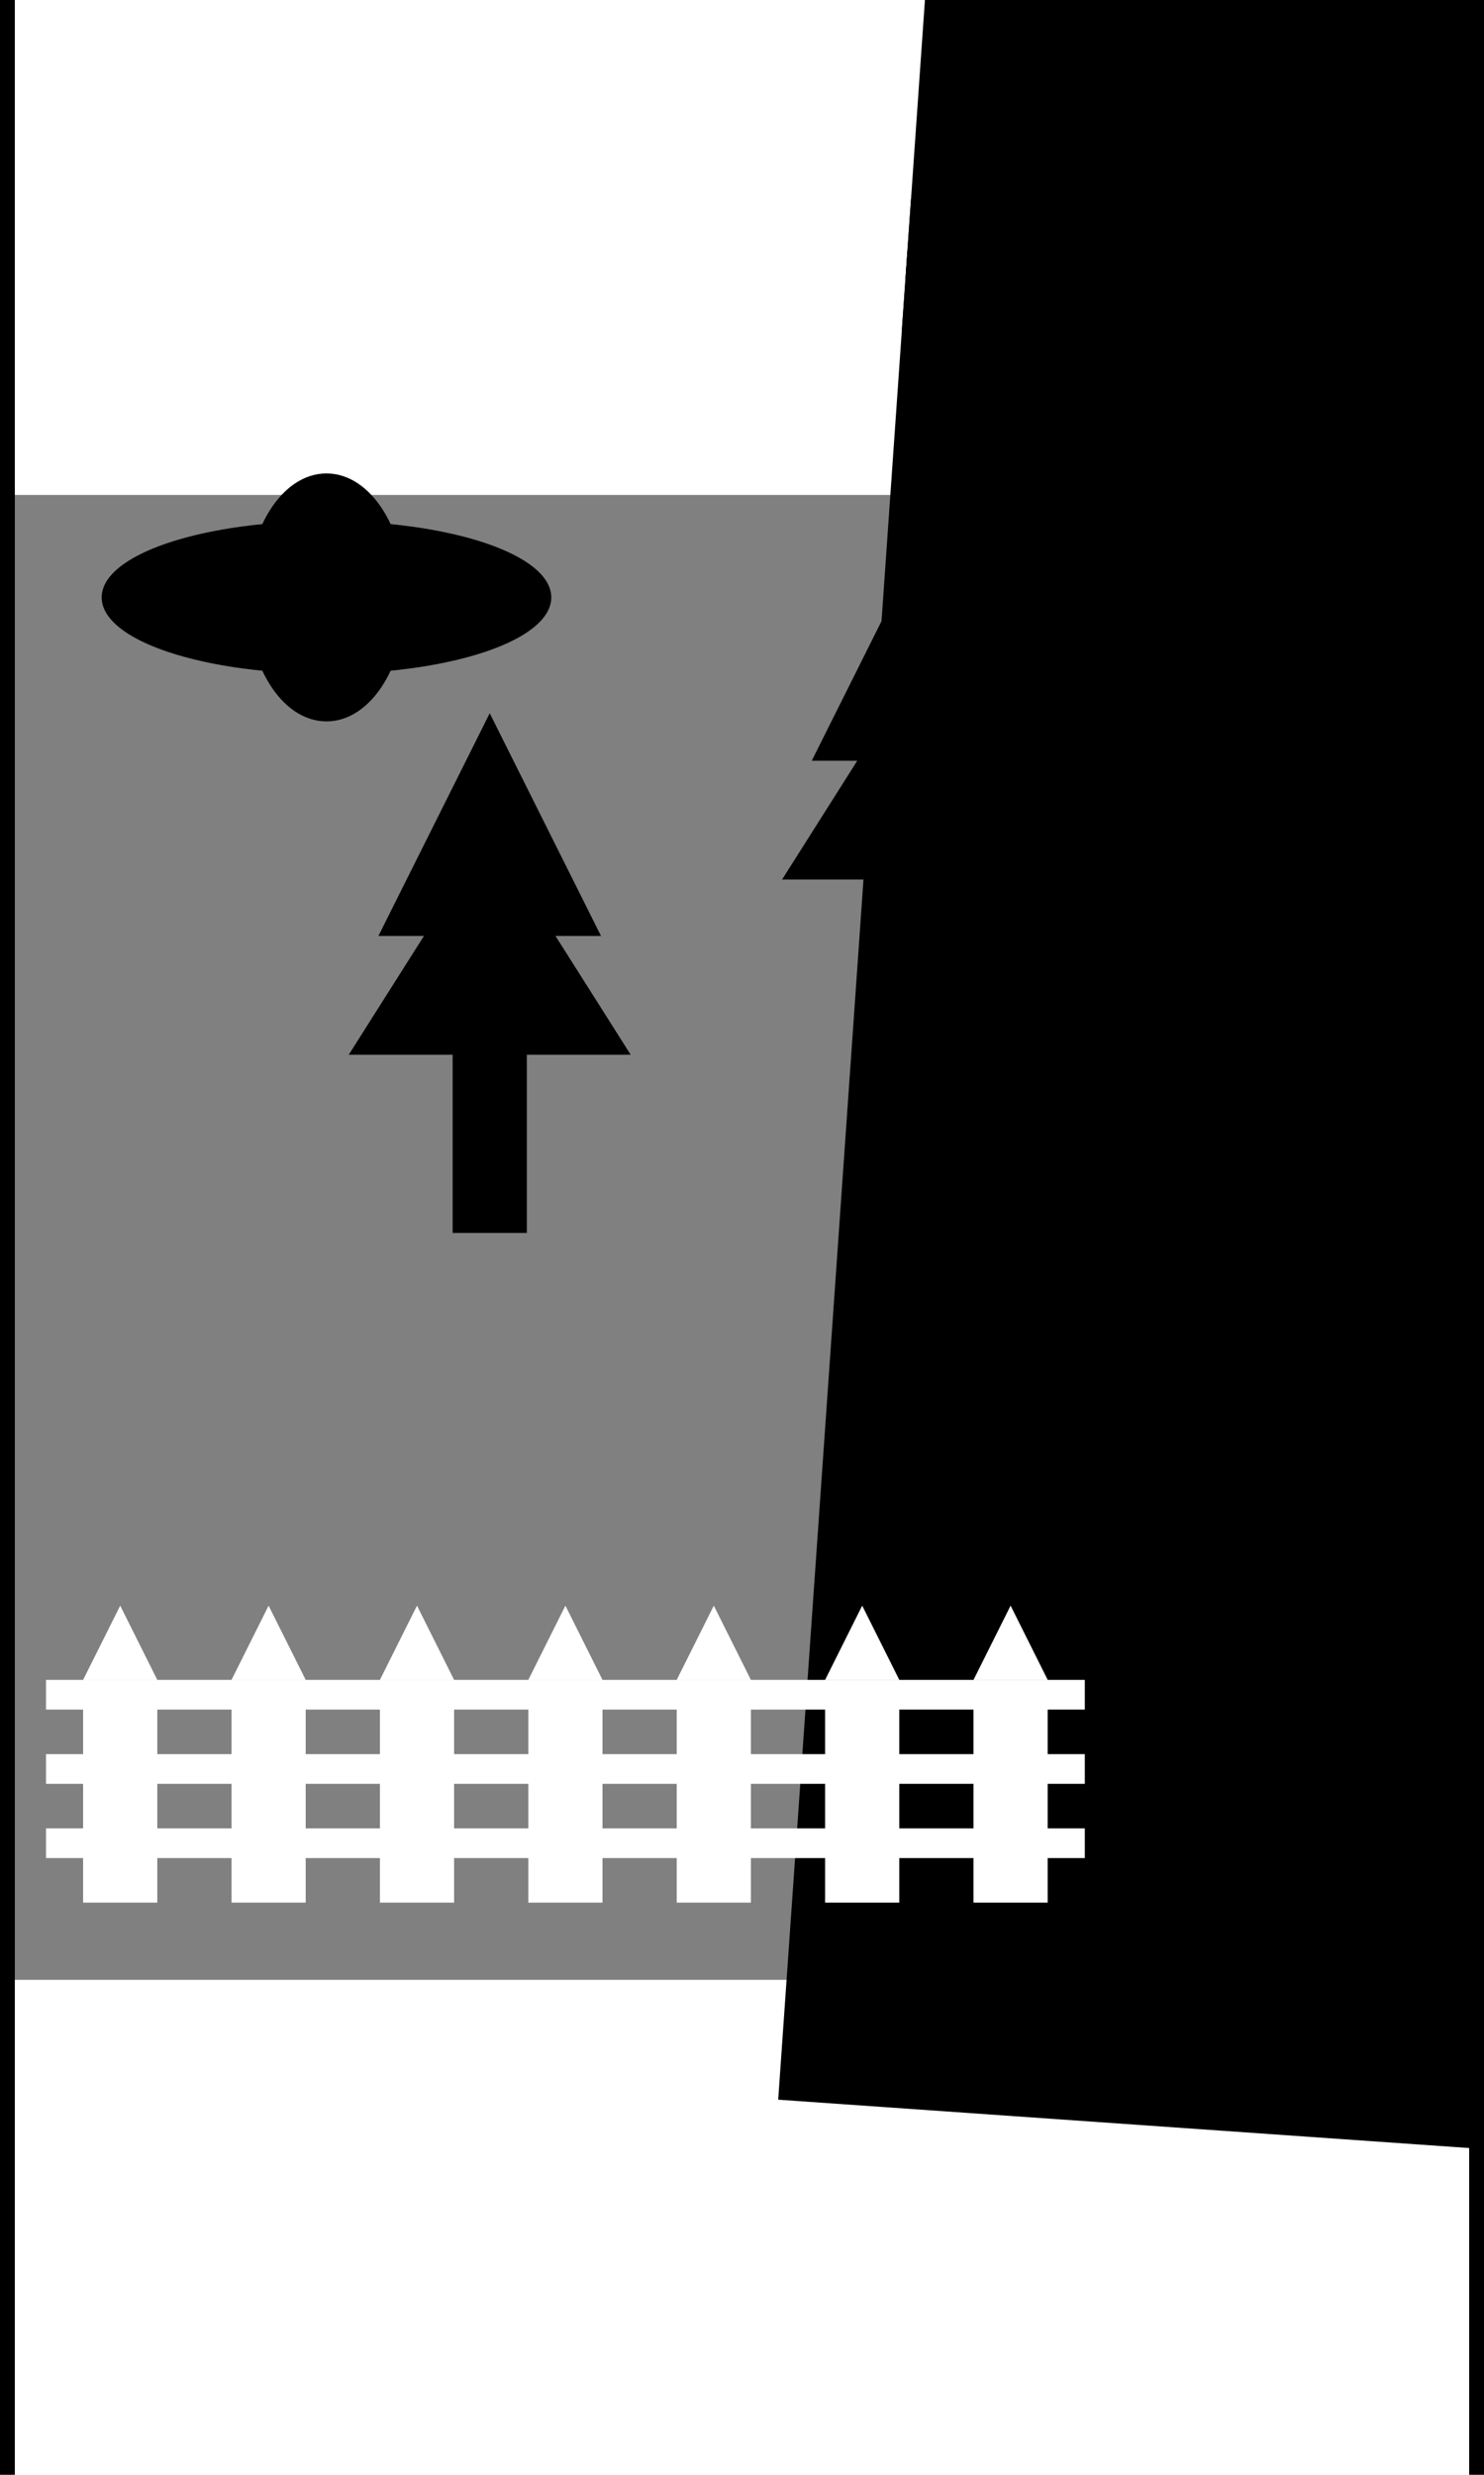 <svg xmlns='http://www.w3.org/2000/svg' width='300' height='500' viewBox='0 0 1000 1000' style='background-color:%2323cd73'><rect x="0" y="0" width="1000" height="1000" fill="#808080" stroke="none"/><!--You are loved.--><rect width='100%' height='166%' y='-33%' rx='20' style='fill:none;stroke:black;stroke-width:20'></rect><rect width='1200' height='1500' x='600' y='-460' style='fill:%230bd2fa;stroke-width:3;stroke:black' transform='rotate(4)'/><rect width='50' height='1500' x='190' y='600' style='fill:%23a85dee;stroke-width:3;stroke:black' transform='rotate(-86)'/><rect width='50' height='1500' x='155' y='600' style='fill:%23fdd131;stroke-width:3;stroke:black' transform='rotate(-86)'/><rect width='50' height='200' x='305' y='297' style='fill:%23a85dee'/><polygon points='255,297, 330,147, 405,297' style='fill:%23a85dee'/><polygon points='235,377, 330,227, 425,377' style='fill:%23a85dee'/><rect width='50' height='200' x='597' y='179' style='fill:%23a85dee'/><polygon points='547,179, 622,29, 697,179' style='fill:%23a85dee'/><polygon points='527,259, 622,109, 717,259' style='fill:%23a85dee'/><ellipse rx='50' ry='80' cx='220' cy='69' style='fill:%23fdd131;stroke-width:7;stroke:black'/><ellipse rx='150' ry='50' cx='220' cy='69' style='fill:%23fdd131;stroke-width:3;stroke:black'/><ellipse rx='50' ry='80' cx='220' cy='69' style='fill:%23fdd131'/><circle cx='300' cy='69' r='15' style='fill:%23a85dee' /><circle cx='140' cy='69' r='15' style='fill:%23a85dee' /><circle cx='220' cy='69' r='15' style='fill:%23a85dee' /><g transform='translate(-244,198)'><rect width='700' height='20' x='275' y='600' style='fill:white' /><rect width='700' height='20' x='275' y='650' style='fill:white' /><rect width='700' height='20' x='275' y='700' style='fill:white' /><rect width='50' height='150' x='300' y='600' style='fill:white' /><polygon points='300,600, 325,550, 350,600' style='fill:white' /><rect width='50' height='150' x='400' y='600' style='fill:white' /><polygon points='400,600, 425,550, 450,600' style='fill:white' /><rect width='50' height='150' x='500' y='600' style='fill:white' /><polygon points='500,600, 525,550, 550,600' style='fill:white' /><rect width='50' height='150' x='600' y='600' style='fill:white' /><polygon points='600,600, 625,550, 650,600' style='fill:white' /><rect width='50' height='150' x='700' y='600' style='fill:white' /><polygon points='700,600, 725,550, 750,600' style='fill:white' /><rect width='50' height='150' x='800' y='600' style='fill:white' /><polygon points='800,600, 825,550, 850,600' style='fill:white' /><rect width='50' height='150' x='900' y='600' style='fill:white' /><polygon points='900,600, 925,550, 950,600' style='fill:white' /></g></svg>